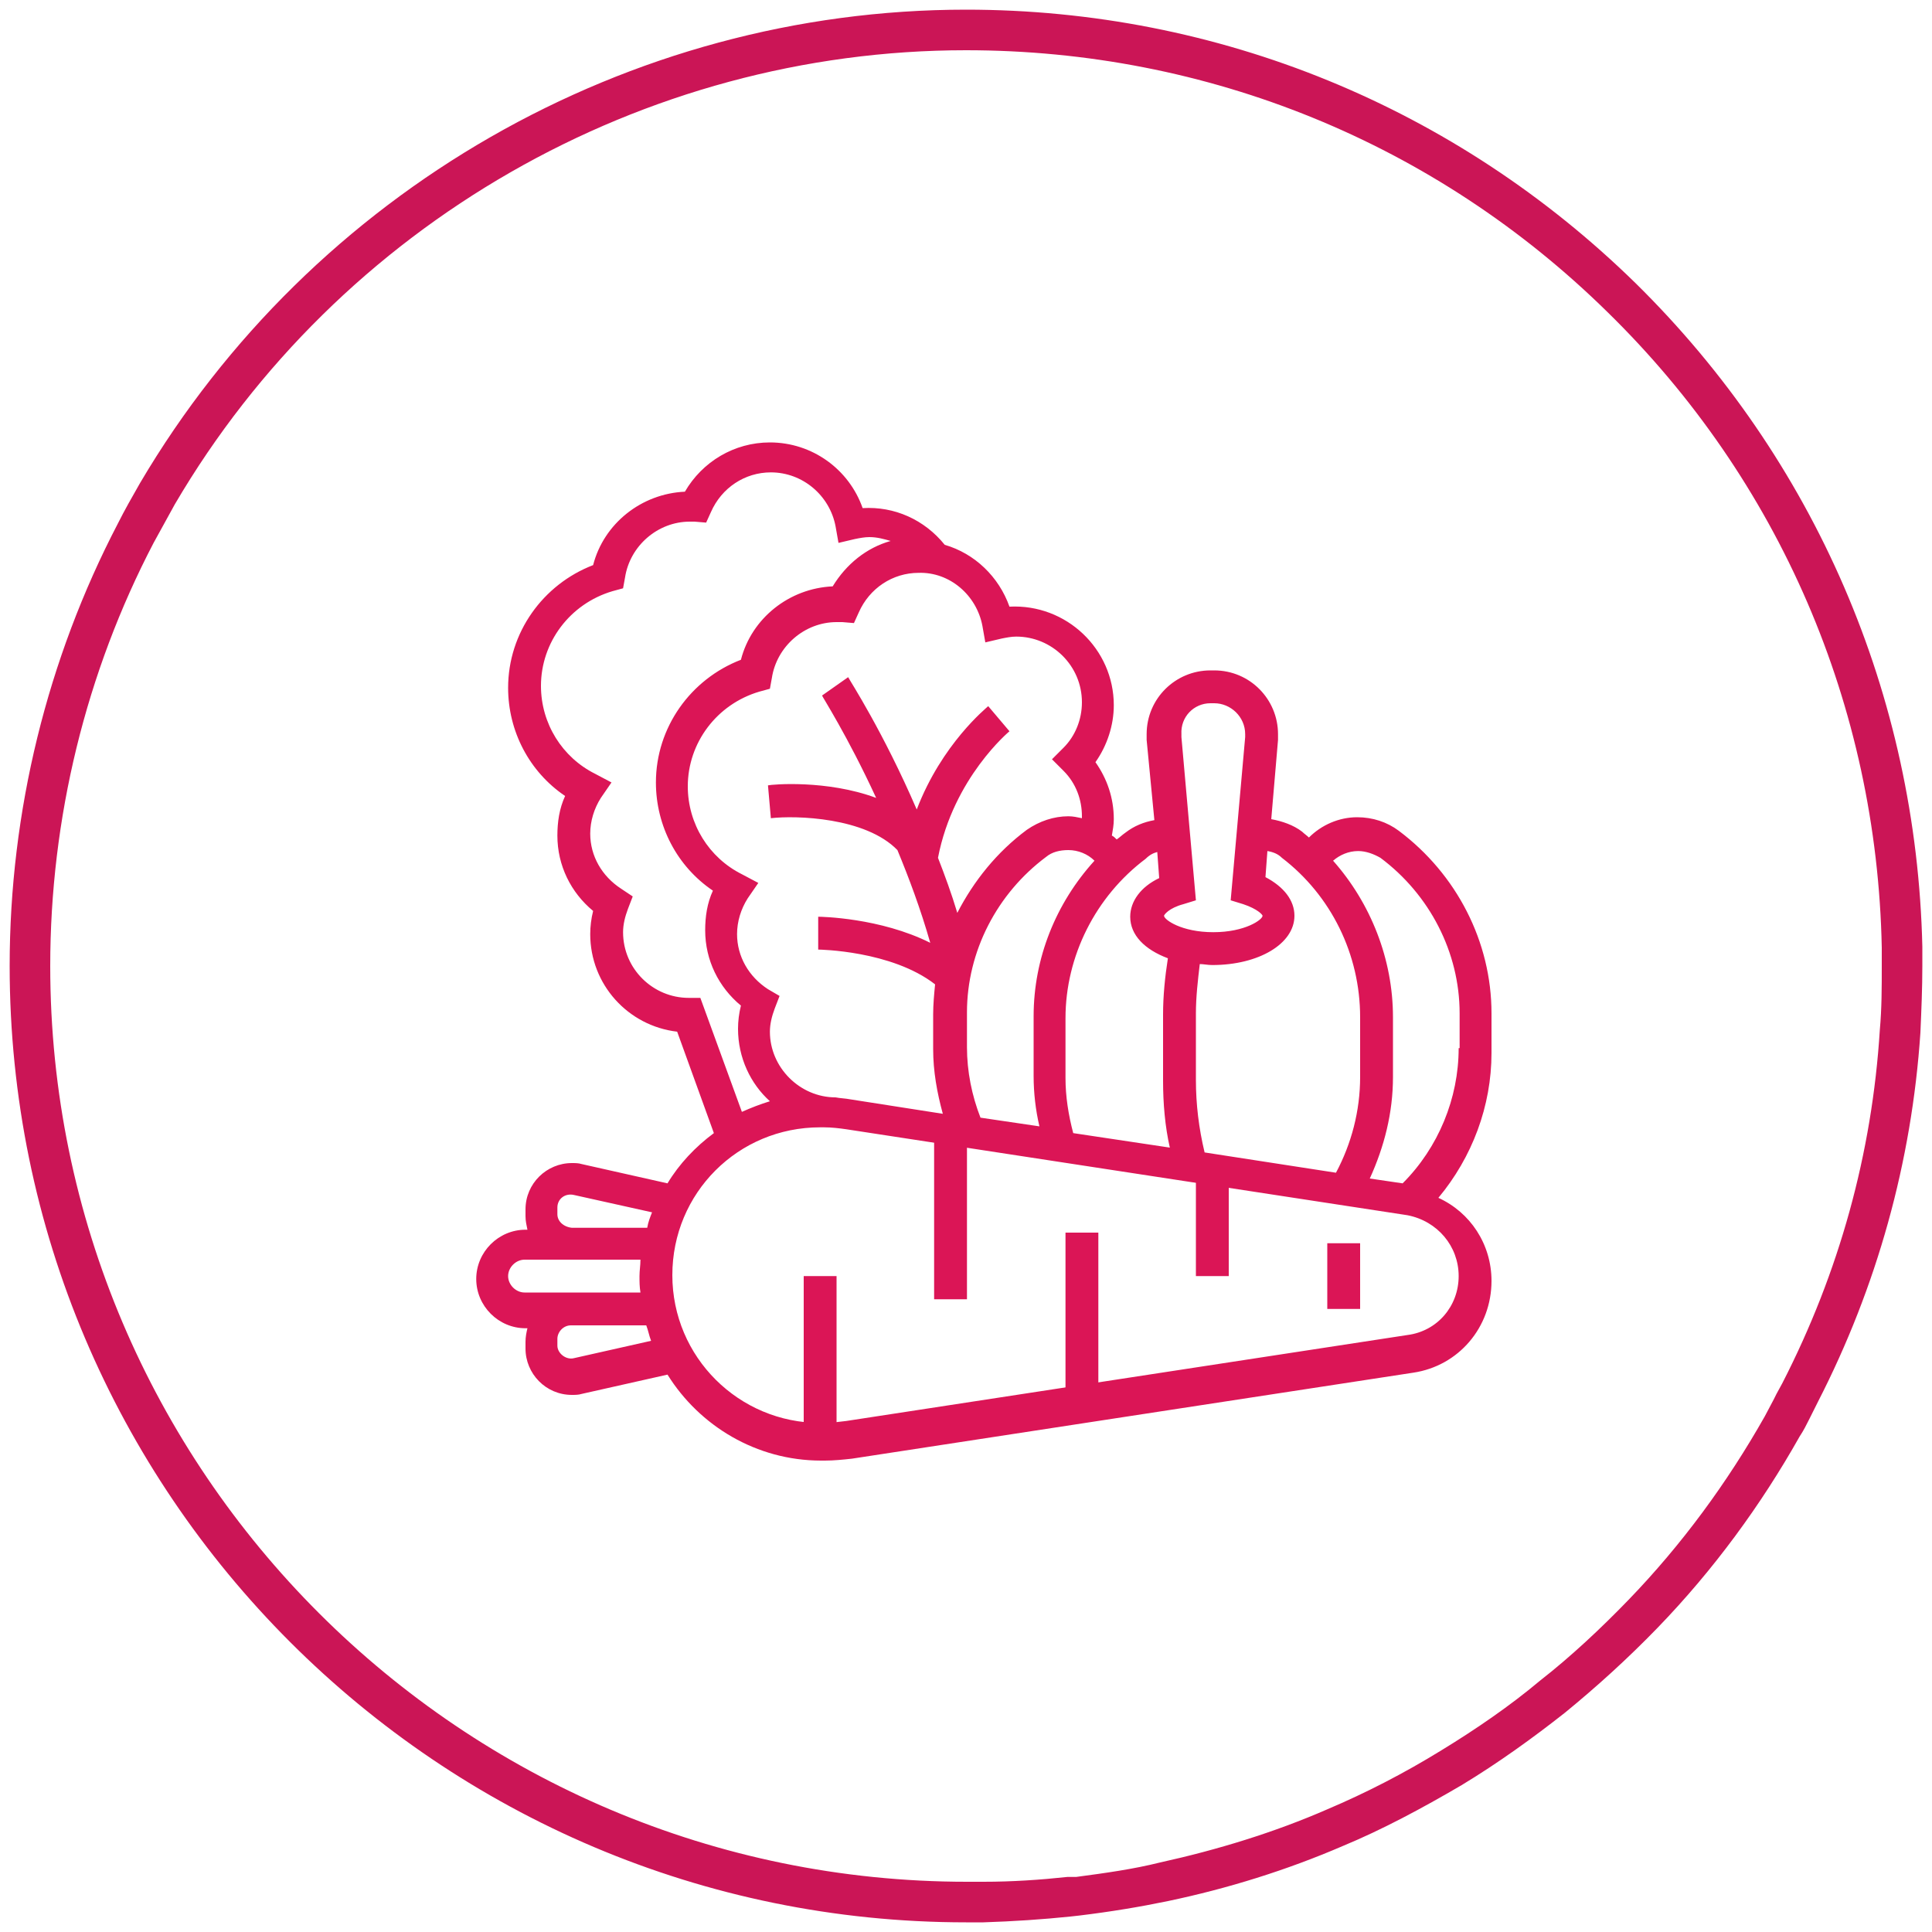 <?xml version="1.0" encoding="utf-8"?>
<!-- Generator: Adobe Illustrator 23.0.3, SVG Export Plug-In . SVG Version: 6.00 Build 0)  -->
<svg version="1.1" id="Layer_1" xmlns="http://www.w3.org/2000/svg" xmlns:xlink="http://www.w3.org/1999/xlink" x="0px" y="0px"
	 viewBox="0 0 200 200" style="enable-background:new 0 0 200 200;" xml:space="preserve">
<style type="text/css">
	.st0{fill:#F09C1A;}
	.st1{fill:#DB1556;}
	.st2{clip-path:url(#SVGID_2_);}
	.st3{clip-path:url(#SVGID_4_);}
	.st4{fill:#FFFFFF;}
	.st5{fill:#E8941A;}
	.st6{clip-path:url(#SVGID_8_);fill:url(#SVGID_9_);}
	.st7{filter:url(#Adobe_OpacityMaskFilter);}
	.st8{clip-path:url(#SVGID_11_);fill:url(#SVGID_13_);}
	.st9{clip-path:url(#SVGID_11_);mask:url(#SVGID_12_);fill:url(#SVGID_14_);}
	.st10{clip-path:url(#SVGID_16_);fill:url(#SVGID_17_);}
	.st11{clip-path:url(#SVGID_19_);fill:url(#SVGID_20_);}
	.st12{fill:#EB971E;}
	.st13{fill:url(#SVGID_23_);}
	.st14{fill:url(#SVGID_26_);}
	.st15{fill:#FFFFFF;stroke:#CB1556;stroke-width:2.3;stroke-miterlimit:10;}
	.st16{fill:#CB1556;}
	.st17{fill:#D41367;}
	.st18{clip-path:url(#SVGID_28_);}
	.st19{clip-path:url(#SVGID_32_);}
	.st20{clip-path:url(#SVGID_34_);}
	.st21{opacity:0.5;}
	.st22{fill:#99164C;}
	.st23{fill:#D38318;}
	.st24{opacity:0.5;fill:#FFFFFF;}
	.st25{fill:#E6E7E7;}
	.st26{fill:#EAA817;}
	.st27{fill:#F2F2F3;}
	.st28{clip-path:url(#SVGID_40_);}
	.st29{fill:none;}
	.st30{clip-path:url(#SVGID_42_);}
	.st31{fill:url(#SVGID_43_);}
	.st32{clip-path:url(#SVGID_45_);}
	.st33{fill:url(#SVGID_46_);}
	.st34{filter:url(#Adobe_OpacityMaskFilter_1_);}
	.st35{clip-path:url(#SVGID_49_);}
	.st36{clip-path:url(#SVGID_51_);}
	.st37{filter:url(#Adobe_OpacityMaskFilter_2_);}
</style>
<g>
	<g>
		<path class="st4" d="M196.9,100c0,2.3-0.1,4.5-0.2,6.7c-0.9,13.4-4.5,26.1-10.4,37.4c-0.3,0.6-0.6,1.1-0.9,1.7
			c-0.3,0.6-0.6,1.1-0.9,1.7c-4,7.1-8.8,13.6-14.4,19.4c-2.9,3.1-6.1,6-9.4,8.6c-3.3,2.7-6.8,5.1-10.5,7.3
			c-3.9,2.3-7.9,4.4-12.1,6.2c-5.6,2.4-11.6,4.3-17.7,5.6c-2.9,0.7-5.9,1.1-9,1.5c-0.3,0-0.5,0.1-0.8,0.1c-2.9,0.3-5.9,0.5-8.8,0.5
			c-0.6,0-1.2,0-1.9,0c-53.5,0-96.9-43.4-96.9-96.9c0-16.2,4-31.4,11-44.8c0.7-1.4,1.5-2.8,2.2-4.1c16.8-28.7,48-48,83.7-48
			c52.9,0,95.8,42.3,96.9,94.9C196.9,98.7,196.9,99.3,196.9,100z"/>
		<path class="st16" d="M100,199c-54.6,0-99-44.4-99-99c0-16,3.9-31.8,11.2-45.8c0.7-1.4,1.5-2.8,2.3-4.2C32.3,19.8,65,1,100,1
			c26.1,0,50.7,10.1,69.3,28.3C187.9,47.6,198.4,72,199,98c0,0.6,0,1.3,0,2c0,2.3-0.1,4.6-0.2,6.9c-0.9,13.4-4.5,26.3-10.6,38.2
			c-0.2,0.4-0.4,0.8-0.6,1.2l-0.3,0.6c-0.3,0.6-0.6,1.2-1,1.8c-4,7.1-8.9,13.8-14.7,19.8c-3.1,3.2-6.3,6.1-9.6,8.8
			c-3.3,2.6-6.9,5.2-10.7,7.5c-4.1,2.4-8.2,4.6-12.3,6.3c-5.8,2.5-11.9,4.4-18.1,5.7c-2.9,0.6-5.9,1.1-9.2,1.5l-0.9,0.1
			c-2.9,0.3-5.9,0.5-9,0.6C101.3,199,100.7,199,100,199z M100,5.2c-33.5,0-64.9,18-81.9,47c-0.7,1.3-1.5,2.7-2.2,4
			C8.9,69.6,5.2,84.7,5.2,100c0,52.3,42.6,94.8,94.9,94.8c0.6,0,1.2,0,1.7,0c3,0,5.9-0.2,8.7-0.5l0.4,0c0.2,0,0.3,0,0.5,0
			c3-0.4,5.9-0.8,8.7-1.5c5.9-1.3,11.8-3.1,17.3-5.5c4-1.7,7.9-3.7,11.8-6.1c3.6-2.2,7.1-4.6,10.2-7.2c3.2-2.5,6.3-5.4,9.2-8.4
			c5.5-5.7,10.2-12.1,14.1-19c0.3-0.6,0.6-1.1,0.9-1.7l0.3-0.6c0.2-0.4,0.4-0.7,0.6-1.1c5.9-11.5,9.3-23.8,10.1-36.6
			c0.2-2.2,0.2-4.4,0.2-6.6c0-0.6,0-1.2,0-1.9c-0.5-25-10.6-48.4-28.4-65.8C148.6,14.8,125,5.2,100,5.2z"/>
	</g>
	<g>
		<path class="st1" d="M154.4,104.9c0-7.4-3.6-14.4-9.6-18.9c-1.2-0.9-2.7-1.4-4.3-1.4c-1.9,0-3.7,0.8-5,2.1
			c-0.2-0.2-0.5-0.4-0.7-0.6c-0.9-0.7-2.1-1.1-3.2-1.3l0.7-8.2c0-0.2,0-0.4,0-0.6c0-3.6-2.9-6.6-6.6-6.6h-0.4
			c-3.6,0-6.6,2.9-6.6,6.6c0,0.2,0,0.4,0,0.6l0.8,8.3c-1.1,0.2-2.1,0.6-3,1.3c-0.3,0.2-0.6,0.5-0.9,0.7c-0.2-0.2-0.3-0.3-0.5-0.4
			c0.1-0.6,0.2-1.1,0.2-1.7c0-2.2-0.7-4.2-1.9-5.9c1.2-1.7,1.9-3.8,1.9-5.9c0-5.8-4.9-10.5-10.8-10.2c-1.1-3.1-3.6-5.5-6.7-6.4
			c-2.1-2.6-5.2-4-8.5-3.8c-1.4-4-5.2-6.8-9.6-6.8c-3.7,0-7,2-8.8,5.1c-4.5,0.2-8.4,3.3-9.5,7.6c-5.2,2-8.8,7-8.8,12.7
			c0,4.5,2.2,8.7,5.9,11.2c-0.6,1.3-0.8,2.7-0.8,4.1c0,3.1,1.4,5.9,3.7,7.8c-0.2,0.8-0.3,1.6-0.3,2.4c0,5.2,3.9,9.5,9,10.1l3.8,10.5
			c-1.9,1.4-3.6,3.2-4.8,5.2l-8.9-2c-0.3-0.1-0.7-0.1-1-0.1c-2.6,0-4.8,2.1-4.8,4.8v0.7c0,0.5,0.1,0.9,0.2,1.4h-0.2
			c-2.8,0-5.1,2.3-5.1,5.1c0,2.8,2.3,5.1,5.1,5.1h0.2c-0.1,0.4-0.2,0.9-0.2,1.4v0.7c0,2.6,2.1,4.8,4.8,4.8c0.3,0,0.7,0,1-0.1l8.9-2
			c3.3,5.3,9.2,8.9,15.9,8.9h0.4c0.9,0,1.9-0.1,2.8-0.2l58.1-8.9c4.7-0.7,8.1-4.7,8.1-9.5c0-3.8-2.2-7.1-5.5-8.6
			c3.5-4.2,5.5-9.5,5.5-15L154.4,104.9z M132.7,88.8c5.1,3.9,8.1,10,8.1,16.5v6.2c0,3.5-0.9,6.9-2.5,9.9l-13.6-2.1
			c-0.6-2.5-0.9-5-0.9-7.5v-6.9c0-1.7,0.2-3.4,0.4-5.1c0.4,0,0.8,0.1,1.3,0.1c4.8,0,8.5-2.2,8.5-5.1c0-1.6-1.1-3-3-4l0.2-2.7
			C131.8,88.2,132.3,88.4,132.7,88.8L132.7,88.8z M125.3,72.8h0.4c1.7,0,3.2,1.4,3.2,3.2c0,0.1,0,0.2,0,0.3l-1.5,16.9l1.3,0.4
			c1.5,0.5,2,1.1,2,1.2c0,0.4-1.8,1.7-5.1,1.7s-5.1-1.3-5.1-1.7c0-0.1,0.5-0.8,2-1.2l1.3-0.4l-1.5-16.9c0-0.1,0-0.2,0-0.3
			C122.2,74.2,123.6,72.8,125.3,72.8L125.3,72.8z M119.8,88.2l0.2,2.7c-1.9,0.9-3,2.4-3,4c0,1.9,1.5,3.4,3.9,4.3
			c-0.3,1.9-0.5,3.9-0.5,5.8v6.9c0,2.3,0.2,4.7,0.7,6.9l-10-1.5c-0.5-1.9-0.8-3.8-0.8-5.7v-6.2c0-6.4,3.1-12.6,8.3-16.5
			C119,88.5,119.4,88.3,119.8,88.2z M101.5,115.7c-0.9-2.3-1.4-4.8-1.4-7.3v-3.6c0-6.3,3.1-12.3,8.2-16.1c0.6-0.5,1.4-0.7,2.3-0.7
			c1,0,2,0.4,2.7,1.1c-4,4.4-6.3,10.1-6.3,16.1v6.2c0,1.7,0.2,3.5,0.6,5.2L101.5,115.7z M101.7,64.8l0.3,1.7l1.7-0.4
			c0.5-0.1,1-0.2,1.5-0.2c3.7,0,6.8,3,6.8,6.8c0,1.8-0.7,3.5-1.9,4.7l-1.2,1.2l1.2,1.2c1.3,1.3,1.9,3,1.9,4.7c0,0.1,0,0.1,0,0.2
			c-0.5-0.1-0.9-0.2-1.4-0.2c-1.5,0-3,0.5-4.3,1.4c-3.1,2.3-5.5,5.3-7.2,8.6c-0.6-2-1.3-3.9-2-5.7c1.6-8.3,7.4-13.1,7.4-13.1
			l-1.1-1.3l-1.1-1.3c-0.2,0.2-4.8,3.9-7.4,10.7c-3.5-8.1-6.9-13.3-7.1-13.7L85.1,72c0,0.1,2.6,4.1,5.6,10.6
			c-5.1-1.9-10.8-1.4-11.2-1.3l0.3,3.4c2.6-0.3,9.8-0.1,13.1,3.3c1.2,2.9,2.4,6.1,3.4,9.6c-5.2-2.6-11.3-2.7-11.6-2.7v3.4
			c0.1,0,7.6,0.1,12.1,3.6c-0.1,1-0.2,2.1-0.2,3.1v3.6c0,2.3,0.4,4.5,1,6.7l-9.6-1.5c-0.5-0.1-1-0.1-1.5-0.2c-3.7,0-6.8-3.1-6.8-6.8
			c0-0.8,0.2-1.6,0.5-2.4l0.5-1.3l-1.2-0.7c-2-1.3-3.2-3.4-3.2-5.7c0-1.3,0.4-2.6,1.1-3.7l1.1-1.6l-1.7-0.9
			c-3.4-1.7-5.6-5.2-5.6-9.1c0-4.5,3-8.5,7.4-9.8l1.1-0.3l0.2-1.1c0.5-3.3,3.4-5.8,6.7-5.8c0.1,0,0.1,0,0.2,0c0.1,0,0.2,0,0.4,0
			l1.2,0.1l0.5-1.1c1.1-2.5,3.5-4.1,6.2-4.1C98.3,59.2,101.1,61.6,101.7,64.8L101.7,64.8z M72.5,103.3h-1.2c-3.7,0-6.8-3-6.8-6.8
			c0-0.8,0.2-1.6,0.5-2.4l0.5-1.3L64.3,92c-2-1.3-3.2-3.4-3.2-5.7c0-1.3,0.4-2.6,1.1-3.7l1.1-1.6l-1.7-0.9c-3.4-1.7-5.6-5.2-5.6-9.1
			c0-4.5,3-8.5,7.4-9.8l1.1-0.3l0.2-1.1c0.5-3.3,3.4-5.8,6.7-5.8c0.1,0,0.1,0,0.2,0c0.1,0,0.2,0,0.3,0l1.2,0.1l0.5-1.1
			c1.1-2.5,3.5-4.1,6.2-4.1c3.3,0,6.1,2.4,6.7,5.6l0.3,1.7l1.7-0.4c0.5-0.1,1-0.2,1.5-0.2c0.8,0,1.5,0.2,2.2,0.4
			c-2.5,0.7-4.6,2.4-6,4.7c-4.5,0.2-8.4,3.3-9.5,7.6c-5.2,2-8.8,7-8.8,12.7c0,4.5,2.2,8.7,5.9,11.2c-0.6,1.3-0.8,2.7-0.8,4.1
			c0,3.1,1.4,5.9,3.7,7.8c-0.2,0.8-0.3,1.6-0.3,2.4c0,3,1.3,5.7,3.3,7.5c-1,0.3-2,0.7-2.9,1.1L72.5,103.3z M57.7,125.7V125
			c0-0.9,0.8-1.5,1.7-1.3l8.1,1.8c-0.2,0.5-0.4,1-0.5,1.6h-7.8C58.3,127,57.7,126.4,57.7,125.7z M52.6,132.1c0-0.9,0.8-1.7,1.7-1.7
			h4.8h7.2c0,0.6-0.1,1.1-0.1,1.7c0,0.6,0,1.1,0.1,1.7h-7.2h-4.8C53.4,133.8,52.6,133,52.6,132.1z M59.4,140.6
			c-0.8,0.2-1.7-0.5-1.7-1.3v-0.7c0-0.7,0.6-1.4,1.4-1.4h7.8c0.2,0.5,0.3,1.1,0.5,1.6L59.4,140.6z M151,132.1c0,3.1-2.2,5.7-5.3,6.1
			l-58.1,8.9c-0.8,0.1-1.6,0.2-2.3,0.2h-0.4c-8.4,0-15.3-6.8-15.3-15.3s6.8-15.3,15.3-15.3h0.4c0.8,0,1.6,0.1,2.3,0.2l58.1,8.9
			C148.8,126.4,151,129,151,132.1z M151,108.5c0,5.2-2.1,10.3-5.8,14l-3.4-0.5c1.5-3.3,2.4-6.8,2.4-10.5v-6.2c0-6-2.3-11.8-6.2-16.2
			c0.7-0.6,1.6-1,2.6-1c0.8,0,1.6,0.3,2.3,0.7c5.1,3.8,8.2,9.8,8.2,16.1V108.5z"/>
		<path class="st1" d="M83.2,132.1h3.4v17h-3.4V132.1z"/>
		<path class="st1" d="M96.7,117.5h3.4v17h-3.4V117.5z"/>
		<path class="st1" d="M110.3,127.6h3.4v17h-3.4V127.6z"/>
		<path class="st1" d="M123.8,121.9h3.4v10.2h-3.4V121.9z"/>
		<path class="st1" d="M137.4,128.7h3.4v6.8h-3.4V128.7z"/>
	</g>
</g>
</svg>
